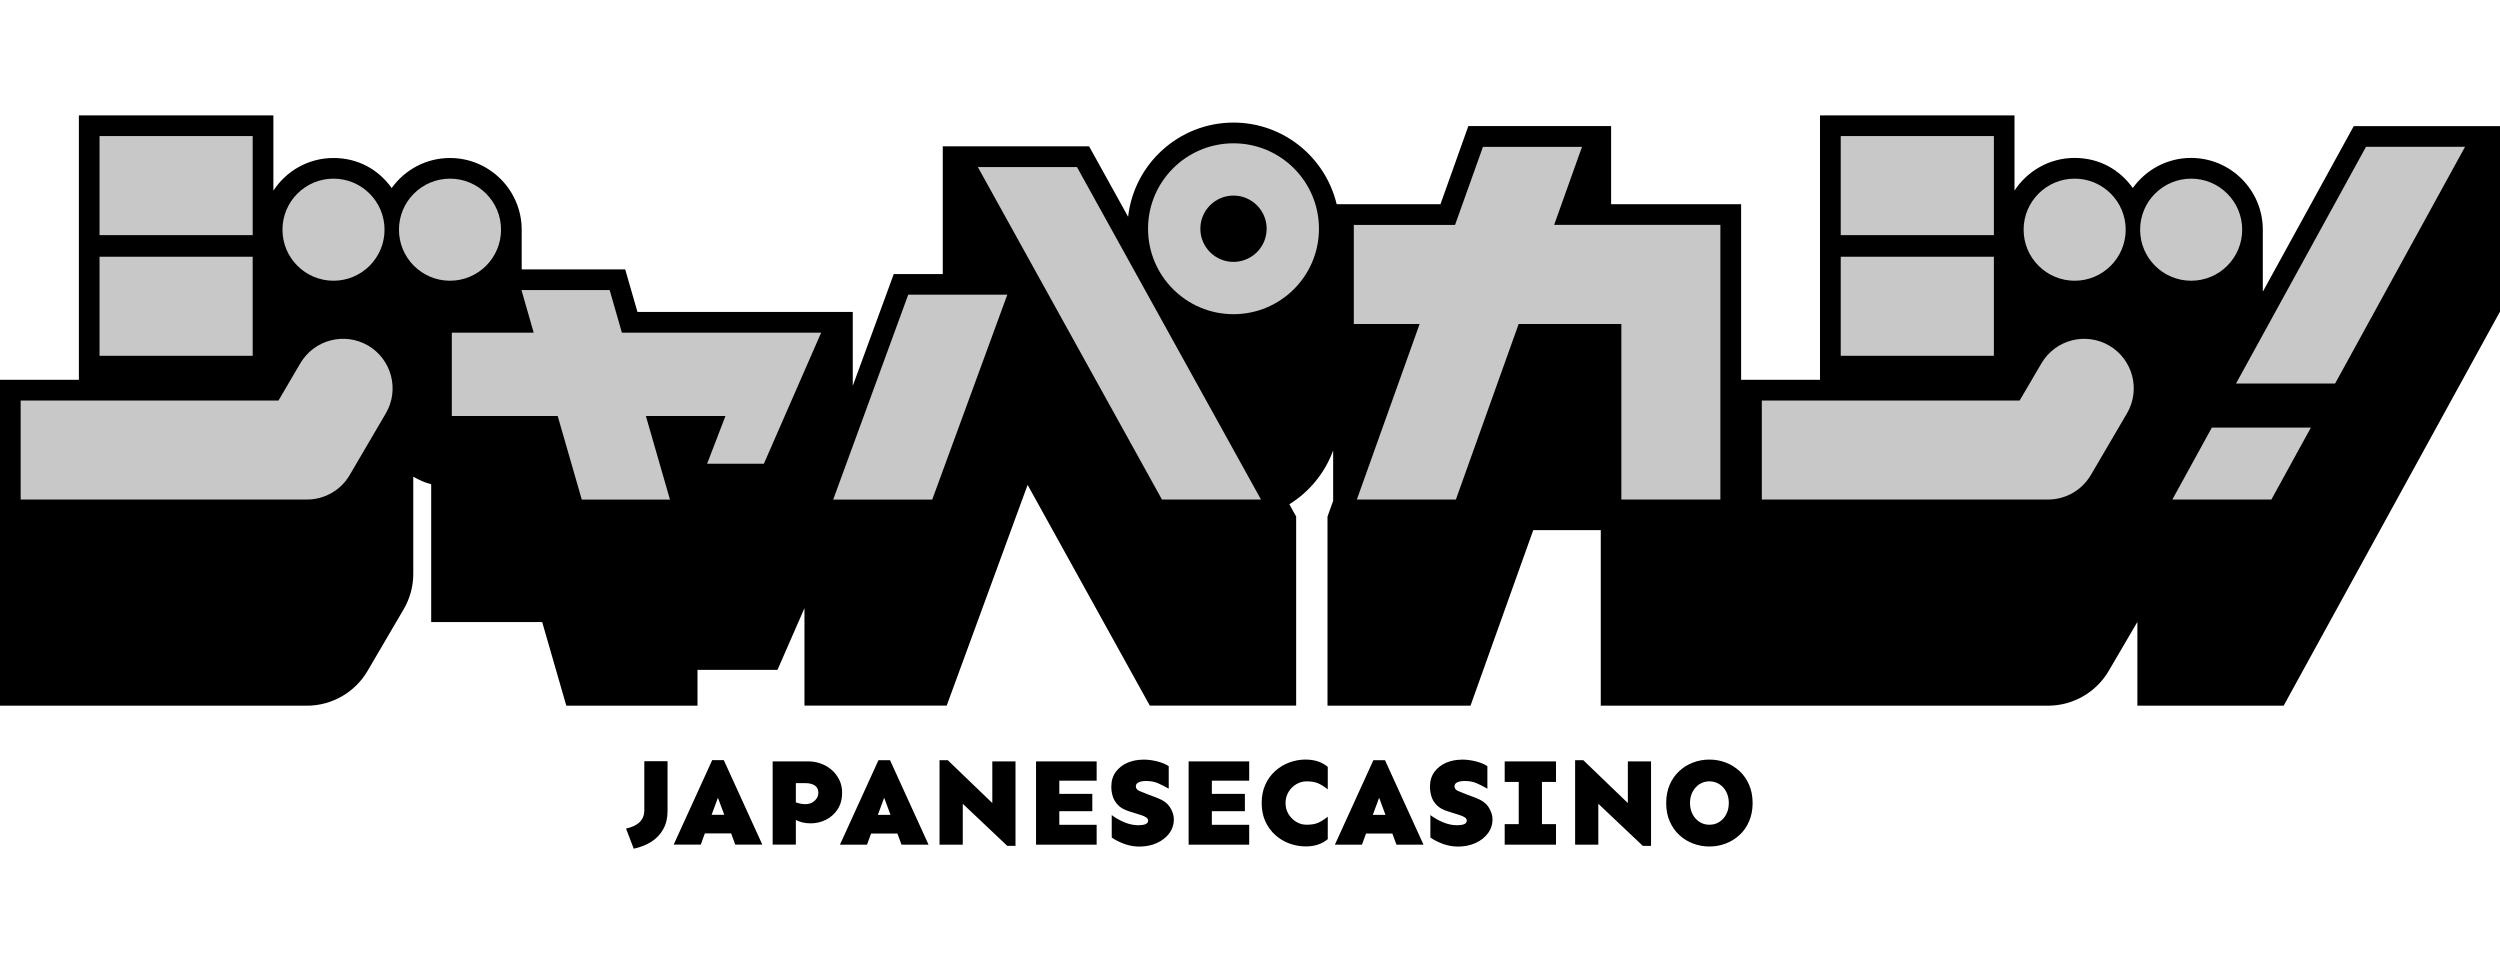 <svg width="65" height="25" viewBox="0 0 65 25" fill="none" xmlns="http://www.w3.org/2000/svg">
<path d="M17.356 19.79V21.091C17.356 21.269 17.319 21.425 17.244 21.559C17.17 21.693 17.068 21.801 16.936 21.885C16.805 21.968 16.653 22.029 16.477 22.066L16.277 21.543C16.593 21.474 16.752 21.316 16.752 21.069V19.791H17.355L17.356 19.79ZM18.819 19.764L19.82 21.959H19.116L19.01 21.669H18.326L18.22 21.959H17.516L18.517 19.764H18.82H18.819ZM18.667 20.739L18.502 21.184H18.831L18.665 20.739H18.667ZM21.015 19.796C21.124 19.796 21.232 19.814 21.336 19.851C21.44 19.887 21.535 19.942 21.618 20.012C21.701 20.083 21.768 20.169 21.819 20.271C21.87 20.372 21.895 20.486 21.895 20.613C21.895 20.778 21.856 20.921 21.779 21.04C21.701 21.16 21.601 21.251 21.476 21.313C21.351 21.376 21.219 21.407 21.079 21.407C20.998 21.407 20.925 21.399 20.86 21.382C20.795 21.366 20.739 21.344 20.692 21.32V21.959H20.089V19.796H21.016H21.015ZM20.692 20.362V20.862C20.729 20.875 20.767 20.886 20.81 20.895C20.852 20.904 20.898 20.908 20.944 20.908C21.039 20.908 21.119 20.878 21.182 20.819C21.246 20.759 21.277 20.692 21.277 20.614C21.277 20.525 21.246 20.462 21.182 20.421C21.119 20.381 21.039 20.362 20.944 20.362H20.692ZM23.141 19.765L24.142 21.961H23.439L23.332 21.671H22.649L22.542 21.961H21.839L22.84 19.765H23.143H23.141ZM22.989 20.74L22.824 21.186H23.153L22.988 20.74H22.989ZM26.403 19.797V21.993H26.19L25.032 20.898V21.961H24.428V19.765H24.642L25.8 20.879V19.797H26.403ZM28.4 20.64V21.092H27.542V21.445H28.513V21.961H26.937V19.797H28.513V20.298H27.542V20.64H28.4ZM29.713 19.749C29.84 19.749 29.965 19.765 30.088 19.796C30.212 19.827 30.312 19.869 30.387 19.921V20.506C30.295 20.453 30.204 20.406 30.113 20.366C30.022 20.325 29.916 20.306 29.793 20.306C29.722 20.306 29.661 20.316 29.61 20.338C29.559 20.36 29.532 20.395 29.532 20.445C29.532 20.498 29.563 20.538 29.626 20.566C29.688 20.593 29.765 20.623 29.855 20.658L30.087 20.745C30.244 20.805 30.356 20.887 30.421 20.991C30.486 21.093 30.52 21.198 30.52 21.3C30.52 21.438 30.48 21.56 30.401 21.667C30.321 21.773 30.213 21.858 30.078 21.919C29.943 21.98 29.791 22.011 29.623 22.011C29.494 22.011 29.366 21.989 29.238 21.944C29.111 21.898 29 21.842 28.905 21.776V21.192C29.008 21.27 29.12 21.333 29.24 21.382C29.359 21.431 29.479 21.456 29.6 21.456C29.675 21.456 29.736 21.447 29.782 21.429C29.828 21.411 29.851 21.378 29.851 21.334C29.851 21.302 29.834 21.274 29.799 21.251C29.764 21.227 29.718 21.207 29.66 21.19L29.353 21.093C29.232 21.055 29.138 21.003 29.072 20.935C29.006 20.867 28.959 20.793 28.933 20.71C28.907 20.627 28.894 20.542 28.894 20.456C28.894 20.303 28.933 20.176 29.009 20.07C29.087 19.966 29.188 19.887 29.312 19.832C29.437 19.779 29.57 19.752 29.709 19.752L29.713 19.749ZM32.367 20.64V21.092H31.508V21.445H32.479V21.961H30.904V19.797H32.479V20.298H31.508V20.64H32.367ZM33.951 19.749C34.065 19.749 34.17 19.765 34.267 19.797C34.364 19.83 34.449 19.877 34.522 19.939V20.524C34.436 20.455 34.354 20.403 34.276 20.368C34.198 20.333 34.098 20.315 33.973 20.315C33.877 20.315 33.786 20.34 33.704 20.389C33.621 20.438 33.553 20.506 33.502 20.59C33.45 20.675 33.424 20.771 33.424 20.879C33.424 20.987 33.45 21.083 33.502 21.168C33.554 21.252 33.621 21.32 33.704 21.369C33.787 21.419 33.877 21.443 33.973 21.443C34.098 21.443 34.199 21.425 34.276 21.39C34.354 21.355 34.436 21.303 34.522 21.234V21.818C34.449 21.88 34.363 21.928 34.267 21.959C34.17 21.992 34.064 22.007 33.951 22.007C33.804 22.007 33.663 21.981 33.526 21.932C33.388 21.883 33.266 21.807 33.158 21.711C33.049 21.613 32.963 21.495 32.899 21.356C32.835 21.216 32.804 21.057 32.804 20.878C32.804 20.698 32.835 20.54 32.899 20.399C32.963 20.259 33.049 20.141 33.158 20.044C33.267 19.947 33.389 19.874 33.526 19.823C33.662 19.773 33.804 19.748 33.951 19.748V19.749ZM36.01 19.765L37.011 21.961H36.308L36.201 21.671H35.517L35.411 21.961H34.707L35.708 19.765H36.011H36.01ZM35.858 20.74L35.693 21.186H36.022L35.857 20.74H35.858ZM37.998 19.749C38.125 19.749 38.25 19.765 38.373 19.796C38.497 19.827 38.597 19.869 38.672 19.921V20.506C38.58 20.453 38.489 20.406 38.398 20.366C38.308 20.325 38.202 20.306 38.078 20.306C38.007 20.306 37.946 20.316 37.895 20.338C37.843 20.36 37.817 20.395 37.817 20.445C37.817 20.498 37.848 20.538 37.911 20.566C37.973 20.593 38.05 20.623 38.139 20.658L38.372 20.745C38.529 20.805 38.641 20.887 38.706 20.991C38.771 21.093 38.805 21.198 38.805 21.3C38.805 21.438 38.765 21.56 38.685 21.667C38.606 21.773 38.498 21.858 38.363 21.919C38.228 21.98 38.076 22.011 37.908 22.011C37.779 22.011 37.651 21.989 37.523 21.944C37.396 21.898 37.285 21.842 37.19 21.776V21.192C37.294 21.27 37.405 21.333 37.525 21.382C37.644 21.431 37.764 21.456 37.885 21.456C37.96 21.456 38.021 21.447 38.067 21.429C38.113 21.411 38.136 21.378 38.136 21.334C38.136 21.302 38.119 21.274 38.084 21.251C38.048 21.227 38.003 21.207 37.944 21.19L37.638 21.093C37.517 21.055 37.423 21.003 37.357 20.935C37.291 20.869 37.244 20.793 37.218 20.71C37.192 20.627 37.179 20.542 37.179 20.456C37.179 20.303 37.218 20.176 37.294 20.07C37.372 19.966 37.472 19.887 37.597 19.832C37.722 19.779 37.855 19.752 37.994 19.752L37.998 19.749ZM40.456 21.428V21.961H39.122V21.428H39.487V20.33H39.122V19.797H40.456V20.33H40.091V21.428H40.456ZM42.927 19.797V21.993H42.714L41.556 20.898V21.961H40.953V19.765H41.166L42.324 20.879V19.797H42.927ZM44.444 19.749C44.591 19.749 44.732 19.774 44.866 19.825C45.001 19.875 45.12 19.95 45.226 20.046C45.331 20.142 45.414 20.262 45.475 20.401C45.536 20.541 45.568 20.7 45.568 20.879C45.568 21.058 45.536 21.217 45.475 21.357C45.414 21.498 45.331 21.616 45.226 21.712C45.12 21.808 45.001 21.883 44.866 21.933C44.732 21.984 44.591 22.009 44.444 22.009C44.297 22.009 44.157 21.983 44.023 21.933C43.888 21.883 43.768 21.808 43.663 21.712C43.558 21.615 43.475 21.497 43.413 21.357C43.352 21.217 43.321 21.058 43.321 20.879C43.321 20.7 43.352 20.541 43.413 20.401C43.475 20.26 43.558 20.142 43.663 20.046C43.768 19.948 43.888 19.875 44.023 19.825C44.157 19.774 44.297 19.749 44.444 19.749ZM44.444 20.315C44.348 20.315 44.261 20.34 44.186 20.389C44.11 20.438 44.05 20.506 44.006 20.59C43.962 20.675 43.94 20.771 43.94 20.879C43.94 20.987 43.962 21.083 44.006 21.168C44.05 21.252 44.11 21.32 44.186 21.369C44.261 21.419 44.347 21.443 44.444 21.443C44.542 21.443 44.628 21.419 44.704 21.369C44.781 21.32 44.841 21.252 44.884 21.168C44.927 21.083 44.949 20.987 44.949 20.879C44.949 20.771 44.927 20.675 44.884 20.59C44.841 20.506 44.781 20.438 44.704 20.389C44.628 20.34 44.542 20.315 44.444 20.315Z" fill="black"/>
<path d="M34.662 11.711C34.449 12.296 34.044 12.788 33.523 13.111L33.7 13.43V18.346H29.895L26.718 12.607L24.614 18.346H20.916V15.812L20.215 17.416H18.135V18.348H14.724L14.097 16.174H11.211V12.591C11.045 12.546 10.889 12.48 10.745 12.393V14.922C10.745 15.242 10.661 15.558 10.495 15.841L9.555 17.446C9.229 18.002 8.626 18.348 7.981 18.348H0V9.874H2.051V3H7.108V4.957C7.441 4.446 8.017 4.108 8.67 4.108C9.322 4.108 9.846 4.417 10.184 4.889C10.522 4.417 11.075 4.108 11.699 4.108C12.727 4.108 13.564 4.944 13.564 5.973V7.004H16.255L16.574 8.11H22.172V10.032L23.238 7.125H24.512V3.805H28.317L29.331 5.636C29.485 4.261 30.655 3.187 32.071 3.187C33.372 3.187 34.464 4.095 34.753 5.309H37.452L38.177 3.278H41.889V5.309H45.269V9.874H47.32V3H52.377V4.955C52.71 4.446 53.286 4.106 53.938 4.106C54.591 4.106 55.115 4.416 55.453 4.888C55.792 4.416 56.343 4.106 56.967 4.106C57.996 4.106 58.833 4.942 58.833 5.972V7.584L61.197 3.28H65V8.101L59.375 18.348H55.572V16.17L54.825 17.446C54.499 18.002 53.895 18.348 53.251 18.348H41.62V13.784H39.864L38.233 18.348H34.515V13.431L34.662 13.022V11.713V11.711Z" fill="black"/>
<path d="M26.19 7.662L24.238 12.989H21.663L23.614 7.662H26.19ZM25.424 4.343L30.211 12.988H32.786L28.001 4.343H25.425H25.424ZM32.071 3.726C30.844 3.726 29.849 4.72 29.849 5.947C29.849 7.175 30.844 8.169 32.071 8.169C33.298 8.169 34.293 7.175 34.293 5.947C34.293 4.72 33.298 3.726 32.071 3.726ZM32.933 5.947C32.933 6.423 32.547 6.809 32.071 6.809C31.595 6.809 31.209 6.423 31.209 5.947C31.209 5.472 31.595 5.085 32.071 5.085C32.547 5.085 32.933 5.472 32.933 5.947ZM6.571 3.537H2.588V6.114H6.57V3.537H6.571ZM6.571 6.675H2.588V9.251H6.57V6.675H6.571ZM8.671 4.645C7.938 4.645 7.344 5.239 7.344 5.972C7.344 6.705 7.938 7.299 8.671 7.299C9.404 7.299 9.998 6.705 9.998 5.972C9.998 5.239 9.404 4.645 8.671 4.645ZM11.7 4.645C10.967 4.645 10.373 5.239 10.373 5.972C10.373 6.705 10.967 7.299 11.7 7.299C12.433 7.299 13.027 6.705 13.027 5.972C13.027 5.239 12.433 4.645 11.7 4.645ZM9.091 12.352L10.031 10.748C10.391 10.135 10.184 9.346 9.571 8.985C8.957 8.627 8.168 8.832 7.808 9.446L7.241 10.413H0.537V12.988H7.981C8.438 12.988 8.861 12.746 9.092 12.351L9.091 12.352ZM16.169 8.649L15.851 7.541H13.558L13.876 8.649H11.747V10.816H14.5L15.126 12.989H17.419L16.793 10.816H18.862L18.385 12.057H19.861L21.35 8.649H16.169ZM40.407 5.849L41.132 3.818H38.557L37.831 5.849H35.199V8.424H36.91L35.278 12.988H37.853L39.485 8.424H42.155V12.988H44.73V5.847H40.405L40.407 5.849ZM51.841 3.537H47.859V6.114H51.841V3.537ZM51.841 6.675H47.859V9.251H51.841V6.675ZM53.941 4.645C53.208 4.645 52.614 5.239 52.614 5.972C52.614 6.705 53.208 7.299 53.941 7.299C54.674 7.299 55.268 6.705 55.268 5.972C55.268 5.239 54.674 4.645 53.941 4.645ZM56.97 4.645C56.237 4.645 55.643 5.239 55.643 5.972C55.643 6.705 56.237 7.299 56.97 7.299C57.703 7.299 58.297 6.705 58.297 5.972C58.297 5.239 57.703 4.645 56.97 4.645ZM54.361 12.352L55.301 10.748C55.661 10.135 55.454 9.346 54.84 8.985C54.227 8.627 53.438 8.832 53.078 9.446L52.511 10.413H45.807V12.988H53.249C53.707 12.988 54.129 12.746 54.361 12.351V12.352ZM61.516 3.817L58.137 9.971H60.713L64.091 3.817H61.516ZM56.481 12.988L57.508 11.117H60.083L59.056 12.988H56.481Z" fill="#C8C8C8"/>
</svg>
